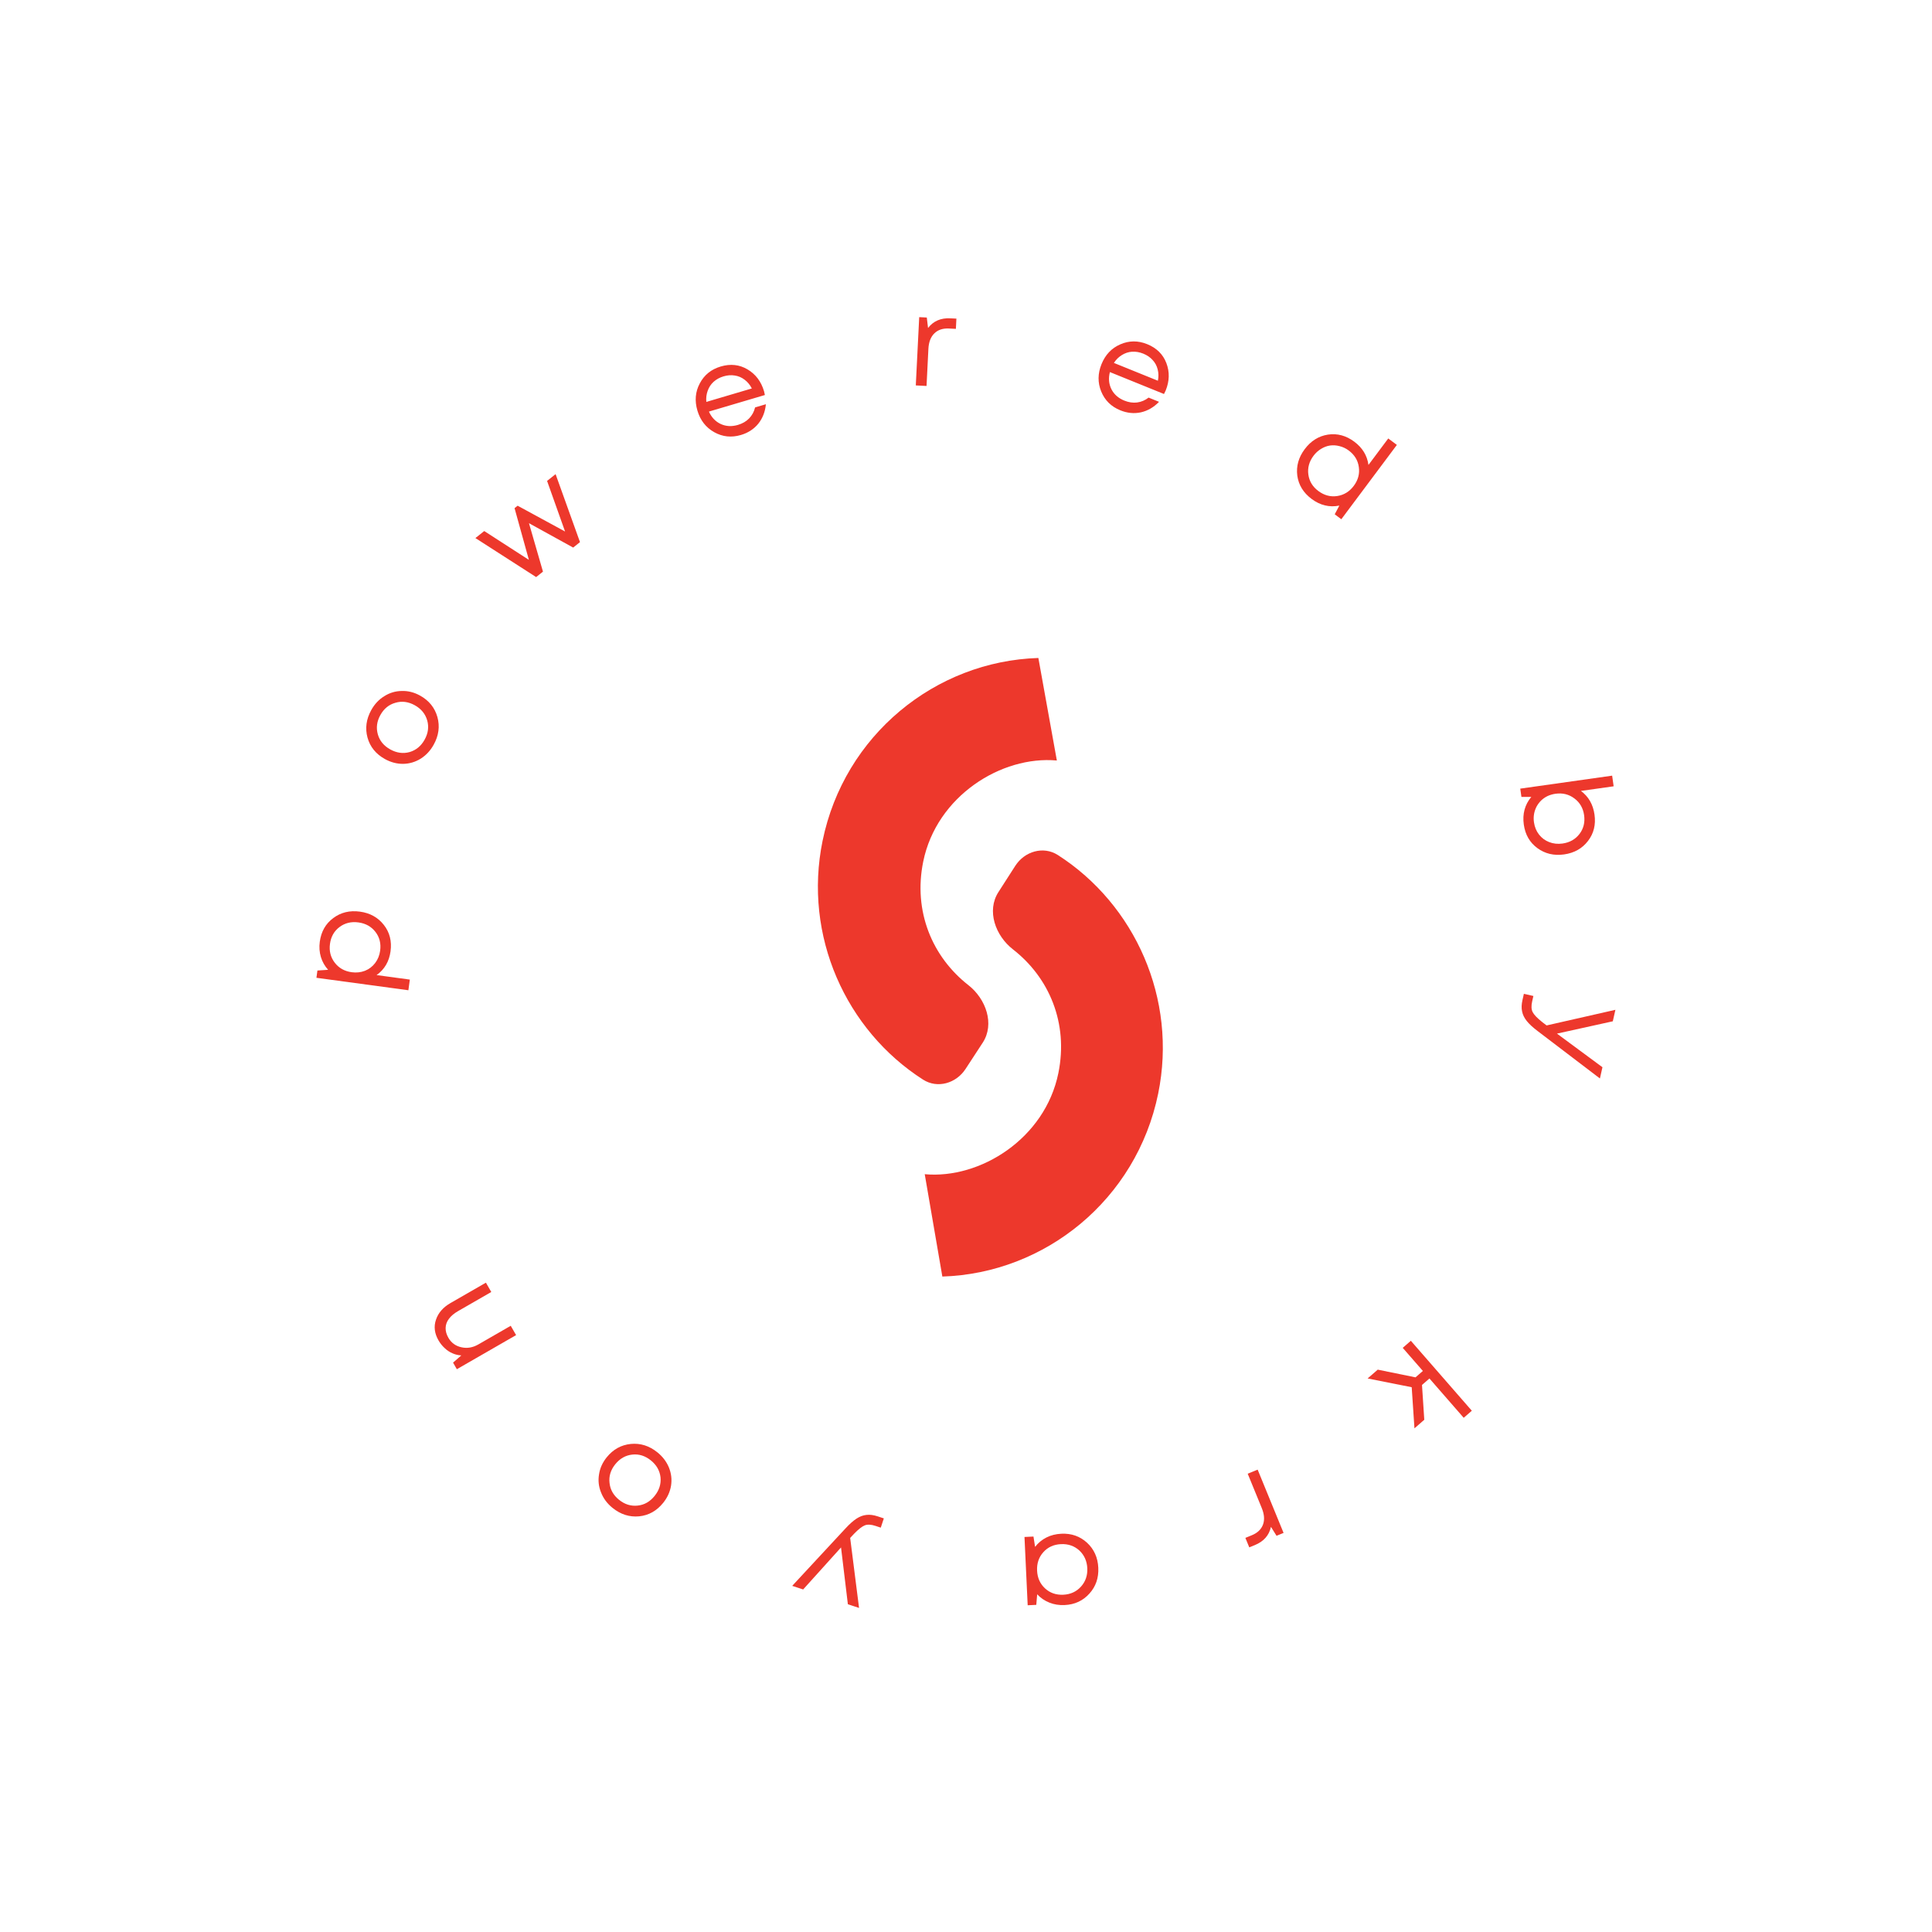 <?xml version="1.0" encoding="UTF-8"?> <svg xmlns="http://www.w3.org/2000/svg" width="351" height="351" viewBox="0 0 351 351" fill="none"><path d="M289.685 147.991C289.944 149.828 289.55 151.424 288.503 152.78C287.458 154.151 286.009 154.968 284.157 155.229C282.32 155.489 280.702 155.106 279.303 154.08C277.921 153.068 277.1 151.643 276.84 149.806C276.568 147.878 277.02 146.203 278.198 144.783L276.409 144.78L276.196 143.277L292.889 140.918L293.163 142.853L287.219 143.693C288.603 144.721 289.425 146.154 289.685 147.991ZM278.685 149.383C278.807 150.248 279.114 150.994 279.606 151.622C280.097 152.249 280.711 152.705 281.448 152.988C282.202 153.284 283.012 153.37 283.877 153.248C285.183 153.064 286.208 152.485 286.954 151.512C287.699 150.54 287.979 149.401 287.795 148.095C287.612 146.805 287.02 145.789 286.017 145.048C285.029 144.305 283.89 144.025 282.599 144.207C282.098 144.278 281.622 144.415 281.171 144.618C280.722 144.836 280.327 145.109 279.986 145.436C279.66 145.761 279.386 146.125 279.164 146.528C278.945 146.946 278.791 147.393 278.704 147.87C278.618 148.362 278.612 148.866 278.685 149.383ZM291.129 193.892L290.668 195.933L279.359 187.323C278.473 186.652 277.81 186.039 277.369 185.484C276.929 184.928 276.649 184.355 276.531 183.762C276.399 183.166 276.42 182.48 276.595 181.702L276.853 180.557L278.581 180.947L278.358 181.934C278.176 182.742 278.204 183.385 278.442 183.863C278.68 184.341 279.252 184.942 280.158 185.665L280.981 186.298L293.481 183.459L293.011 185.545L282.863 187.784L291.129 193.892ZM250.303 248.833L257.168 250.233L258.503 249.069L254.846 244.873L256.32 243.589L267.397 256.298L265.923 257.582L259.697 250.439L258.345 251.618L258.759 257.939L256.973 259.495L256.475 252.027L248.466 250.435L250.303 248.833ZM227.986 280.703L226.964 281.121L226.258 279.397L227.428 278.918C228.464 278.494 229.142 277.843 229.463 276.966C229.774 276.11 229.698 275.114 229.233 273.978L226.679 267.742L228.488 267.001L233.195 278.495L231.918 279.018L230.905 277.394C230.562 278.943 229.589 280.046 227.986 280.703ZM188.268 291.566L186.706 291.639L186.126 279.232L187.757 279.156L188.052 281.031C188.602 280.314 189.289 279.745 190.114 279.323C190.923 278.916 191.826 278.69 192.822 278.643C194.644 278.558 196.197 279.1 197.48 280.268C198.763 281.451 199.448 282.97 199.534 284.823C199.621 286.676 199.08 288.244 197.912 289.527C196.745 290.825 195.25 291.516 193.427 291.601C192.416 291.648 191.488 291.5 190.643 291.156C189.783 290.812 189.046 290.309 188.431 289.647L188.268 291.566ZM196.096 281.691C195.182 280.859 194.066 280.473 192.749 280.535C191.432 280.596 190.365 281.084 189.548 281.997C188.731 282.91 188.353 284.025 188.415 285.342C188.476 286.66 188.956 287.735 189.855 288.568C190.753 289.401 191.861 289.786 193.178 289.725C194.495 289.663 195.57 289.168 196.401 288.239C197.218 287.326 197.596 286.218 197.536 284.916C197.475 283.614 196.995 282.539 196.096 281.691ZM145.914 288.769L143.927 288.113L153.594 277.693C154.348 276.877 155.023 276.276 155.619 275.891C156.214 275.507 156.812 275.285 157.413 275.225C158.019 275.15 158.701 275.238 159.458 275.488L160.572 275.856L160.016 277.538L159.055 277.221C158.269 276.961 157.626 276.926 157.127 277.117C156.629 277.307 155.975 277.818 155.168 278.649L154.457 279.408L156.07 292.124L154.038 291.453L152.796 281.136L145.914 288.769ZM119.438 263.86C120.392 264.631 121.09 265.549 121.53 266.615C121.961 267.692 122.088 268.79 121.913 269.91C121.728 271.042 121.25 272.085 120.479 273.039C119.304 274.495 117.848 275.309 116.111 275.483C114.362 275.647 112.754 275.137 111.287 273.951C110.321 273.171 109.628 272.247 109.209 271.179C108.769 270.114 108.641 269.015 108.826 267.884C108.989 266.754 109.457 265.712 110.227 264.758C111.393 263.315 112.855 262.505 114.614 262.329C116.363 262.165 117.971 262.675 119.438 263.86ZM120.002 268.396C119.862 267.179 119.279 266.156 118.253 265.327C117.215 264.489 116.092 264.134 114.885 264.263C113.656 264.393 112.622 264.978 111.784 266.015C110.946 267.053 110.597 268.181 110.737 269.398C110.856 270.617 111.434 271.646 112.472 272.484C113.498 273.313 114.625 273.662 115.854 273.531C117.062 273.403 118.085 272.82 118.923 271.782C119.761 270.744 120.121 269.616 120.002 268.396ZM79.662 243.511C78.935 242.249 78.783 241.001 79.205 239.767C79.619 238.52 80.498 237.51 81.84 236.737L88.278 233.031L89.254 234.725L83.214 238.202C82.483 238.623 81.93 239.092 81.555 239.608C81.173 240.112 80.975 240.659 80.961 241.251C80.94 241.829 81.11 242.43 81.469 243.055C81.997 243.972 82.786 244.543 83.837 244.77C84.874 245.005 85.898 244.831 86.908 244.25L92.788 240.865L93.763 242.559L82.999 248.755L82.311 247.559L83.81 246.245C83.245 246.217 82.712 246.09 82.211 245.865C81.697 245.648 81.225 245.336 80.796 244.928C80.354 244.528 79.976 244.056 79.662 243.511ZM58.098 171.087C58.347 169.249 59.16 167.819 60.536 166.799C61.914 165.763 63.53 165.371 65.384 165.622C67.222 165.871 68.676 166.679 69.744 168.046C70.799 169.396 71.202 170.99 70.953 172.829C70.701 174.682 69.856 176.123 68.418 177.15L74.457 177.969L74.195 179.906L57.489 177.643L57.668 176.321L59.612 176.19C59.006 175.52 58.569 174.749 58.3 173.877C58.034 172.989 57.966 172.06 58.098 171.087ZM69.065 172.712C69.242 171.405 68.955 170.268 68.204 169.3C67.454 168.331 66.425 167.759 65.118 167.582C63.812 167.405 62.667 167.683 61.686 168.417C60.705 169.15 60.126 170.17 59.949 171.477C59.772 172.784 60.065 173.93 60.829 174.915C61.58 175.884 62.601 176.455 63.892 176.63C64.743 176.745 65.544 176.661 66.294 176.375C67.047 176.075 67.668 175.602 68.158 174.957C68.647 174.311 68.95 173.563 69.065 172.712ZM78.792 135.294C78.197 136.367 77.413 137.212 76.439 137.829C75.453 138.439 74.392 138.754 73.259 138.774C72.112 138.787 71.002 138.496 69.93 137.901C68.294 136.993 67.241 135.699 66.771 134.018C66.308 132.323 66.534 130.651 67.449 129.002C68.051 127.916 68.842 127.075 69.822 126.478C70.795 125.861 71.855 125.546 73.002 125.534C74.143 125.5 75.25 125.781 76.322 126.376C77.945 127.276 78.994 128.577 79.47 130.279C79.933 131.973 79.707 133.645 78.792 135.294ZM74.421 136.631C75.596 136.283 76.504 135.533 77.143 134.379C77.79 133.213 77.947 132.046 77.612 130.879C77.272 129.69 76.518 128.773 75.352 128.126C74.185 127.479 73.014 127.329 71.84 127.677C70.659 128.004 69.745 128.75 69.098 129.917C68.458 131.07 68.309 132.241 68.649 133.429C68.983 134.596 69.734 135.504 70.9 136.151C72.067 136.798 73.241 136.958 74.421 136.631ZM99.392 87.374L100.939 86.141L105.372 98.491L104.131 99.48L96.103 95.055L98.645 103.853L97.404 104.842L86.371 97.754L87.972 96.478L96.088 101.715L93.482 92.321L94.04 91.876L102.66 96.564L99.392 87.374ZM138.804 71.069C138.852 71.231 138.905 71.463 138.962 71.766L128.795 74.774C129.268 75.833 129.987 76.588 130.952 77.038C131.912 77.474 132.951 77.526 134.069 77.195C134.892 76.952 135.568 76.56 136.095 76.02C136.634 75.461 136.996 74.794 137.182 74.019L139.145 73.439C139.011 74.822 138.546 76.007 137.751 76.994C136.951 77.966 135.904 78.643 134.61 79.026C132.89 79.535 131.273 79.366 129.759 78.519C128.245 77.671 127.227 76.365 126.705 74.601C126.179 72.822 126.322 71.172 127.136 69.652C127.945 68.118 129.21 67.096 130.93 66.587C132.709 66.061 134.336 66.235 135.81 67.11C137.284 67.985 138.282 69.305 138.804 71.069ZM131.458 68.374C130.753 68.582 130.147 68.913 129.642 69.367C129.151 69.816 128.793 70.362 128.567 71.004C128.337 71.632 128.256 72.303 128.324 73.019L136.594 70.572C136.257 69.92 135.822 69.393 135.287 68.992C134.748 68.575 134.153 68.32 133.501 68.225C132.845 68.115 132.164 68.165 131.458 68.374ZM172.653 57.831L173.756 57.886L173.663 59.747L172.399 59.684C171.281 59.628 170.391 59.929 169.729 60.587C169.083 61.23 168.729 62.164 168.668 63.389L168.331 70.12L166.379 70.022L166.999 57.618L168.377 57.687L168.604 59.586C169.573 58.33 170.922 57.745 172.653 57.831ZM211.782 70.937C211.718 71.093 211.615 71.308 211.471 71.581L201.644 67.599C201.354 68.723 201.446 69.761 201.921 70.714C202.401 71.653 203.181 72.341 204.261 72.779C205.057 73.101 205.829 73.216 206.578 73.122C207.348 73.02 208.046 72.724 208.675 72.234L210.572 73.003C209.605 74.001 208.504 74.638 207.267 74.915C206.035 75.177 204.795 75.055 203.544 74.548C201.881 73.875 200.722 72.735 200.065 71.129C199.409 69.523 199.426 67.867 200.117 66.162C200.814 64.442 201.953 63.242 203.537 62.559C205.126 61.863 206.752 61.852 208.414 62.525C210.134 63.222 211.298 64.372 211.906 65.975C212.514 67.577 212.472 69.231 211.782 70.937ZM207.715 64.252C207.033 63.976 206.353 63.857 205.675 63.897C205.011 63.943 204.391 64.146 203.814 64.508C203.243 64.856 202.762 65.331 202.369 65.933L210.363 69.171C210.505 68.451 210.493 67.768 210.325 67.121C210.163 66.46 209.856 65.889 209.405 65.408C208.961 64.914 208.397 64.528 207.715 64.252ZM252.213 79.658L253.779 80.829L243.686 94.333L242.489 93.438L243.328 91.854C241.528 92.213 239.849 91.81 238.289 90.644C236.79 89.524 235.923 88.11 235.687 86.403C235.473 84.692 235.921 83.093 237.031 81.607C238.151 80.109 239.557 79.226 241.25 78.959C242.954 78.702 244.556 79.133 246.054 80.253C247.528 81.355 248.383 82.759 248.619 84.467L252.213 79.658ZM237.697 86.21C237.862 87.425 238.466 88.422 239.51 89.202C240.566 89.991 241.706 90.298 242.929 90.121C244.162 89.932 245.168 89.315 245.948 88.271C246.738 87.215 247.044 86.075 246.867 84.852C246.702 83.638 246.092 82.636 245.036 81.846C244.52 81.461 243.961 81.197 243.36 81.053C242.768 80.898 242.193 80.861 241.635 80.941C241.077 81.022 240.531 81.227 239.998 81.556C239.474 81.873 239.02 82.289 238.634 82.805C237.845 83.861 237.532 84.996 237.697 86.21Z" fill="#ED382C"></path><path d="M168.003 213.326C178.076 214.244 189.847 206.866 192.279 194.969C194.138 185.878 190.604 177.589 184.024 172.473C180.841 169.998 179.21 165.466 181.389 162.073L184.45 157.305C186.141 154.672 189.55 153.649 192.185 155.338C206.181 164.31 213.938 181.453 210.416 198.677C206.479 217.932 189.89 231.338 171.203 231.92" fill="#ED382C"></path><path d="M192.006 138.166C181.933 137.247 170.163 144.626 167.73 156.523C165.876 165.59 169.387 173.86 175.934 178.979C179.127 181.475 180.749 186.046 178.533 189.439L175.413 194.214C173.712 196.818 170.323 197.821 167.702 196.145C153.684 187.179 145.913 170.022 149.438 152.783C153.376 133.528 169.96 120.121 188.647 119.539" fill="#ED382C"></path></svg> 